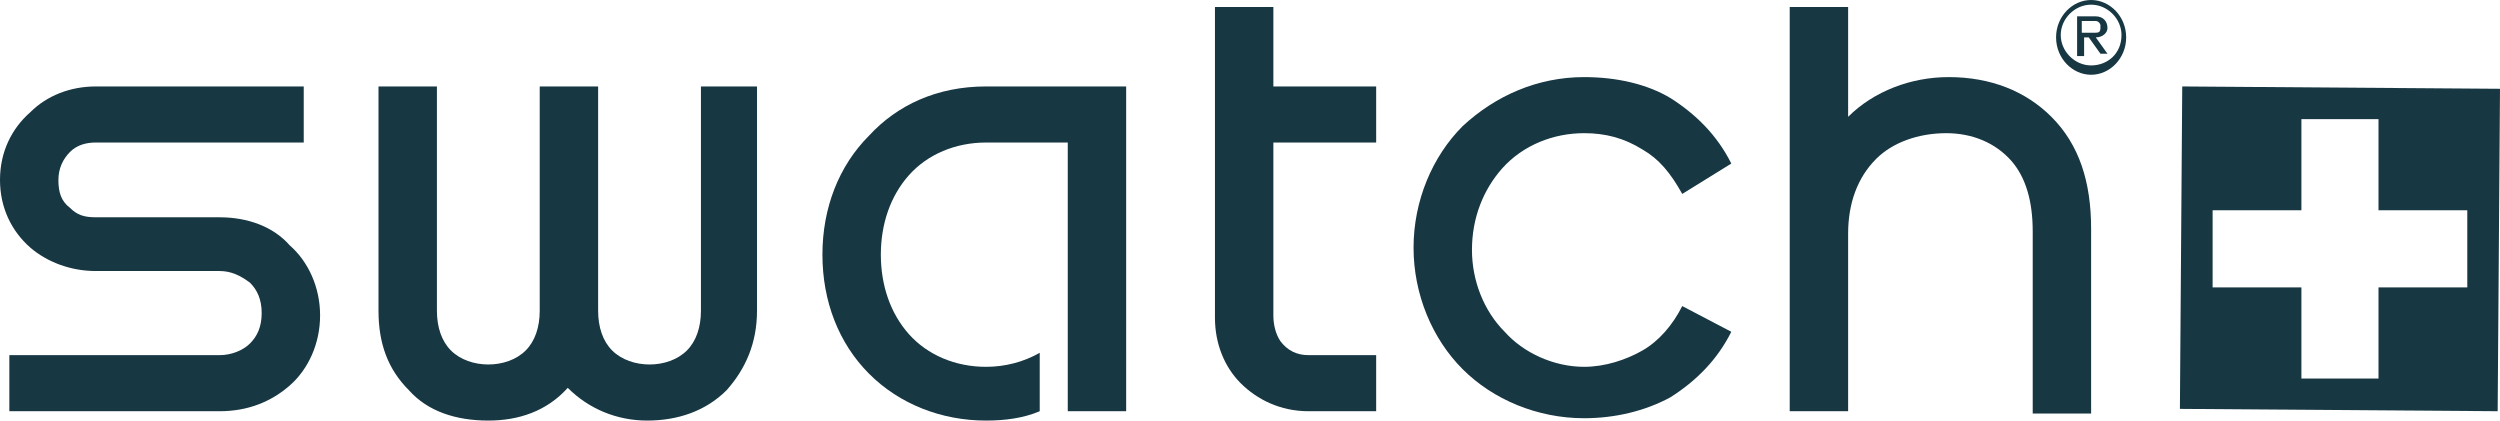 <svg xmlns="http://www.w3.org/2000/svg" xmlns:xlink="http://www.w3.org/1999/xlink" id="Layer_1" x="0px" y="0px" viewBox="0 0 107 18" style="enable-background:new 0 0 107 18;" xml:space="preserve">
<style type="text/css">
	.st0{fill:#173743;}
</style>
<g>
	<path class="st0" d="M83.4,3.3c-1.6,0-3.2,0.6-4.3,1.7V0.3h-2.5v17.3h2.5V10c0-1.3,0.4-2.4,1.2-3.2c0.7-0.7,1.8-1.1,3-1.1   c1.1,0,2.1,0.4,2.8,1.2c0.6,0.7,0.9,1.7,0.9,3v7.8h2.5V9.8c0-2-0.5-3.6-1.7-4.8C86.7,3.9,85.2,3.3,83.4,3.3z"></path>
	<path class="st0" d="M54.4,0.3H52v13.3c0,1.1,0.4,2.1,1.1,2.8c0.7,0.7,1.7,1.2,2.9,1.2h2.9v-2.4h-2.9c-0.5,0-0.9-0.2-1.2-0.6   c-0.2-0.3-0.3-0.7-0.3-1.1V6.1h4.4V3.7h-4.4V0.3z"></path>
	<path class="st0" d="M30,13.3c0,0.7-0.2,1.3-0.6,1.7c-0.4,0.4-1,0.6-1.6,0.6c-0.6,0-1.2-0.2-1.6-0.6c-0.4-0.4-0.6-1-0.6-1.7V3.7   h-2.5v9.6c0,0.7-0.2,1.3-0.6,1.7c-0.4,0.4-1,0.6-1.6,0.6c-0.6,0-1.2-0.2-1.6-0.6c-0.4-0.4-0.6-1-0.6-1.7V3.7h-2.5v9.6   c0,1.4,0.4,2.5,1.3,3.4c0.8,0.9,2,1.3,3.4,1.3c1.3,0,2.5-0.4,3.4-1.4c0.9,0.9,2.1,1.4,3.4,1.4c1.3,0,2.5-0.4,3.4-1.3   c0.8-0.9,1.3-2,1.3-3.4V3.7H30V13.3z"></path>
	<path class="st0" d="M9.4,9.3H4.1c-0.5,0-0.8-0.1-1.1-0.4C2.6,8.6,2.5,8.2,2.5,7.7c0-0.5,0.2-0.9,0.5-1.2c0.3-0.3,0.7-0.4,1.1-0.4   H13V3.7H4.1C3,3.7,2,4.1,1.3,4.8C0.5,5.5,0,6.5,0,7.7c0,1.2,0.5,2.2,1.3,2.9C2,11.2,3,11.6,4.1,11.6h5.3c0.5,0,0.9,0.2,1.3,0.5   c0.3,0.3,0.5,0.7,0.5,1.3c0,0.6-0.2,1-0.5,1.3c-0.3,0.3-0.8,0.5-1.3,0.5h-9v2.4h9c1.2,0,2.2-0.4,3-1.1c0.8-0.7,1.3-1.8,1.3-3   c0-1.2-0.5-2.3-1.3-3C11.7,9.7,10.6,9.3,9.4,9.3z"></path>
	<path class="st0" d="M37.2,5.8c-1.3,1.3-2,3.1-2,5.1c0,2,0.7,3.8,2,5.1c1.3,1.3,3.1,2,5,2c0.8,0,1.6-0.1,2.3-0.4v-2.5   c-0.7,0.4-1.5,0.6-2.3,0.6c-1.3,0-2.5-0.5-3.3-1.4c-0.8-0.9-1.2-2.1-1.2-3.4c0-1.3,0.4-2.5,1.2-3.4c0.8-0.9,2-1.4,3.3-1.4h3.5v11.5   h2.5V3.7h-6C40.1,3.7,38.4,4.5,37.2,5.8z"></path>
	<path class="st0" d="M67.8,5.7c0.9,0,1.7,0.2,2.5,0.7C71,6.8,71.5,7.4,72,8.3L74.1,7c-0.6-1.2-1.5-2.1-2.6-2.8   c-1-0.6-2.3-0.9-3.7-0.9c-2,0-3.8,0.8-5.2,2.1c-1.3,1.3-2.1,3.2-2.1,5.2c0,2,0.8,3.9,2.1,5.2c1.3,1.3,3.2,2.1,5.2,2.1   c1.3,0,2.6-0.3,3.7-0.9c1.1-0.7,2-1.6,2.6-2.8L72,13.1c-0.4,0.8-1,1.5-1.7,1.9c-0.7,0.4-1.6,0.7-2.5,0.7c-1.3,0-2.6-0.6-3.4-1.5   C63.5,13.3,63,12,63,10.7c0-1.4,0.5-2.6,1.3-3.5C65.2,6.2,66.5,5.7,67.8,5.7z"></path>
	<path class="st0" d="M90.2,1.2c0-0.3-0.2-0.5-0.5-0.5h-0.8v1.7h0.3V1.6h0.2l0.5,0.7h0.3l-0.5-0.7C90,1.6,90.2,1.4,90.2,1.2z    M89.7,1.4h-0.6V0.9h0.6c0.1,0,0.2,0.1,0.2,0.2C89.9,1.3,89.9,1.4,89.7,1.4z"></path>
	<path class="st0" d="M89.5,0C88.7,0,88,0.7,88,1.6c0,0.9,0.7,1.6,1.5,1.6c0.8,0,1.5-0.7,1.5-1.6C91,0.7,90.3,0,89.5,0z M89.5,2.8   c-0.7,0-1.3-0.6-1.3-1.3c0-0.7,0.6-1.3,1.3-1.3c0.7,0,1.3,0.6,1.3,1.3C90.8,2.3,90.2,2.8,89.5,2.8z"></path>
	<path class="st0" d="M93.4,3.7l-0.1,13.8l13.6,0.1L107,3.8L93.4,3.7z M105.6,12.3l-3.8,0l0,3.9l-3.3,0l0-3.9l-3.8,0l0-3.3l3.8,0   l0-3.9l3.3,0l0,3.9l3.8,0L105.6,12.3z"></path>
</g>
</svg>